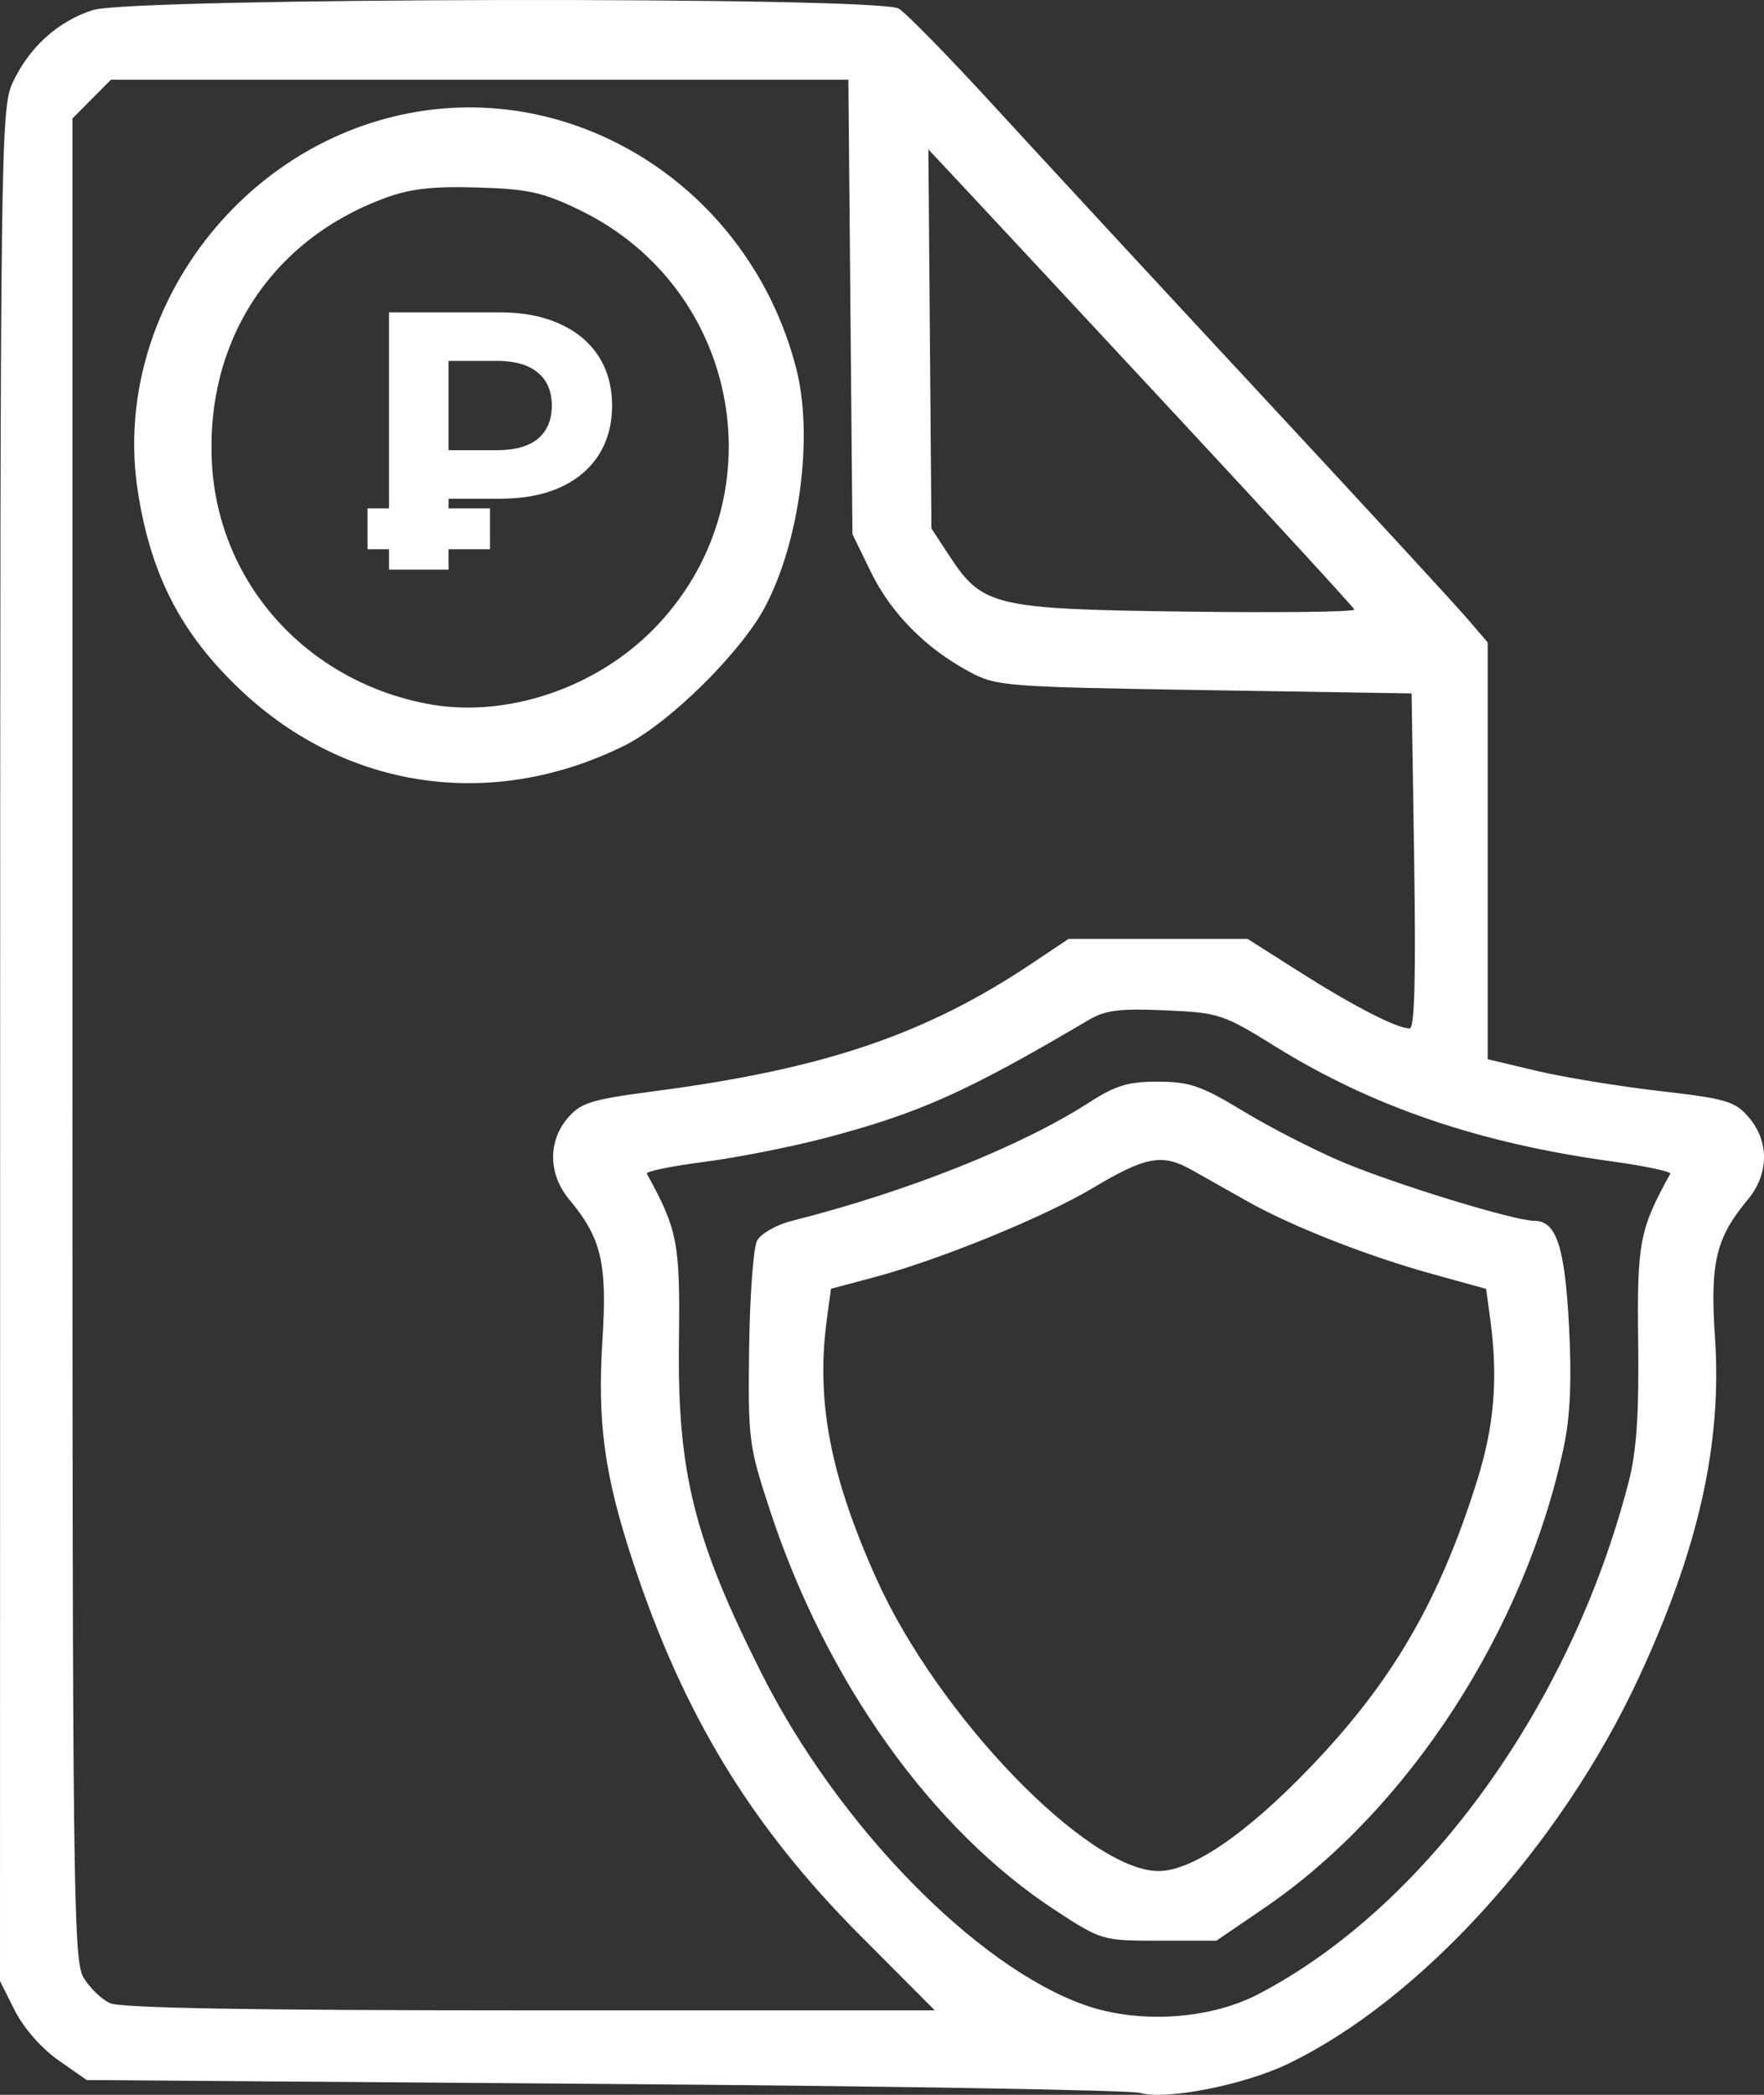 <?xml version="1.0" encoding="UTF-8"?> <svg xmlns="http://www.w3.org/2000/svg" width="96" height="114" viewBox="0 0 96 114" fill="none"><rect x="0" y="0" width="96" height="114" fill="#333333" stroke="none"/> <path fill-rule="evenodd" clip-rule="evenodd" d="M5.061 0.547C3.156 1.146 1.567 2.587 0.679 4.52C0.043 5.903 0.015 8.091 0.008 56.885L0 107.807L0.806 109.413C1.277 110.352 2.258 111.472 3.165 112.108L4.718 113.195L32.899 113.407C48.399 113.523 61.512 113.742 62.039 113.895C63.449 114.302 67.689 113.471 70.091 112.315C77.296 108.849 84.938 100.44 89.18 91.309C92.442 84.289 93.723 78.567 93.332 72.775C93.058 68.726 93.381 67.365 95.108 65.296C96.272 63.904 96.299 62.126 95.177 60.812C94.424 59.929 93.966 59.793 90.32 59.373C88.106 59.118 85.094 58.624 83.628 58.276L80.963 57.642V46.302V34.962L79.799 33.606C79.158 32.859 74.12 27.39 68.603 21.452C63.087 15.514 56.564 8.463 54.108 5.782C51.652 3.102 49.315 0.712 48.913 0.47C47.792 -0.203 7.222 -0.132 5.061 0.547ZM46.281 16.705L46.392 29.071L47.388 31.115C48.482 33.359 50.364 35.271 52.735 36.547C54.222 37.347 54.655 37.381 65.548 37.556L76.822 37.736L76.962 46.853C77.059 53.211 76.985 55.969 76.716 55.969C76.026 55.969 73.679 54.765 70.757 52.911L67.894 51.095H63.023H58.153L56.174 52.419C50.373 56.3 44.859 58.17 35.646 59.379C32.17 59.835 31.611 60.007 30.899 60.841C29.803 62.125 29.841 63.916 30.993 65.296C32.731 67.378 33.051 68.738 32.786 72.92C32.502 77.415 32.893 80.276 34.43 84.944C37.179 93.296 40.86 99.353 46.828 105.343L50.874 109.404H28.858C13.79 109.404 6.571 109.281 5.987 109.013C5.518 108.797 4.865 108.163 4.537 107.603C3.988 106.667 3.941 102.582 3.941 56.517V6.45L4.988 5.394L6.035 4.339H26.103H46.17L46.281 16.705ZM21.416 6.344C12.326 8.565 6.105 17.67 7.497 26.716C8.204 31.303 9.863 34.505 13.127 37.581C18.863 42.986 26.777 44.13 33.955 40.59C36.39 39.39 40.328 35.509 41.642 33.015C43.535 29.422 44.277 23.724 43.33 20.045C40.775 10.115 30.999 4.003 21.416 6.344ZM64.125 22.73C69.347 28.347 73.659 33.046 73.709 33.173C73.758 33.3 69.656 33.35 64.593 33.284C54.113 33.149 53.474 32.999 51.677 30.265L50.691 28.764L50.607 18.447L50.523 8.13L52.578 10.324C53.707 11.531 58.904 17.113 64.125 22.73ZM31.525 11.42C40.407 15.707 42.435 27.317 35.521 34.285C32.3 37.531 27.403 39.119 23.174 38.288C16.629 37.002 11.907 31.715 11.536 25.256C11.155 18.609 14.726 13.092 20.896 10.797C22.311 10.271 23.509 10.131 25.973 10.203C28.73 10.283 29.534 10.459 31.525 11.42ZM69.415 56.956C74.667 60.218 80.493 62.208 87.692 63.199C89.522 63.451 90.964 63.755 90.898 63.875C89.221 66.914 89.086 67.627 89.153 73.035C89.201 76.951 89.066 78.964 88.641 80.617C85.51 92.809 77.567 103.798 68.467 108.528C65.803 109.912 61.941 110.148 59.009 109.105C53.079 106.995 45.607 99.326 41.46 91.094C37.769 83.766 36.861 80.132 36.949 73.035C37.016 67.619 36.888 66.949 35.202 63.871C35.135 63.749 36.531 63.462 38.304 63.232C40.078 63.003 43.026 62.423 44.856 61.943C50.017 60.589 52.597 59.435 59.261 55.498C60.151 54.972 60.95 54.873 63.409 54.982C66.346 55.112 66.559 55.182 69.415 56.956ZM59.27 59.999C55.548 62.396 49.374 64.854 43.085 66.442C42.25 66.653 41.404 67.135 41.202 67.515C41 67.895 40.806 70.529 40.769 73.37C40.706 78.334 40.749 78.675 41.887 82.145C44.961 91.52 50.72 99.589 57.481 103.991C59.946 105.596 60.005 105.613 63.085 105.613H66.198L68.834 103.813C76.655 98.472 83.007 88.676 85.109 78.715C85.455 77.073 85.54 75.122 85.391 72.216C85.167 67.862 84.703 66.439 83.508 66.439C82.419 66.439 75.964 64.461 73.049 63.233C71.553 62.603 69.135 61.364 67.675 60.479C65.389 59.093 64.745 58.869 63.031 58.864C61.404 58.859 60.719 59.066 59.27 59.999ZM67.887 65.376C70.274 66.727 74.428 68.359 77.981 69.34L80.878 70.14L81.099 71.77C81.536 74.978 81.327 77.575 80.395 80.549C78.337 87.116 75.778 91.517 71.317 96.165C67.829 99.8 64.874 101.822 63.051 101.822C59.193 101.822 51.037 93.368 47.687 85.896C45.168 80.277 44.397 76.22 45.002 71.767L45.224 70.134L47.6 69.501C51.121 68.562 56.822 66.234 59.469 64.654C62.352 62.933 63.249 62.767 64.842 63.66C65.531 64.046 66.902 64.818 67.887 65.376Z" fill="white"></path> <path d="M27.23 17C28.47 17 29.544 17.207 30.45 17.62C31.37 18.033 32.077 18.62 32.57 19.38C33.064 20.14 33.31 21.04 33.31 22.08C33.31 23.107 33.064 24.007 32.57 24.78C32.077 25.54 31.37 26.127 30.45 26.54C29.544 26.94 28.47 27.14 27.23 27.14H24.41V31H21.17V17H27.23ZM27.05 24.5C28.024 24.5 28.764 24.293 29.27 23.88C29.777 23.453 30.03 22.853 30.03 22.08C30.03 21.293 29.777 20.693 29.27 20.28C28.764 19.853 28.024 19.64 27.05 19.64H24.41V24.5H27.05Z" fill="white"></path> <rect x="20" y="27.667" width="6.667" height="2.222" fill="white"></rect> </svg> 